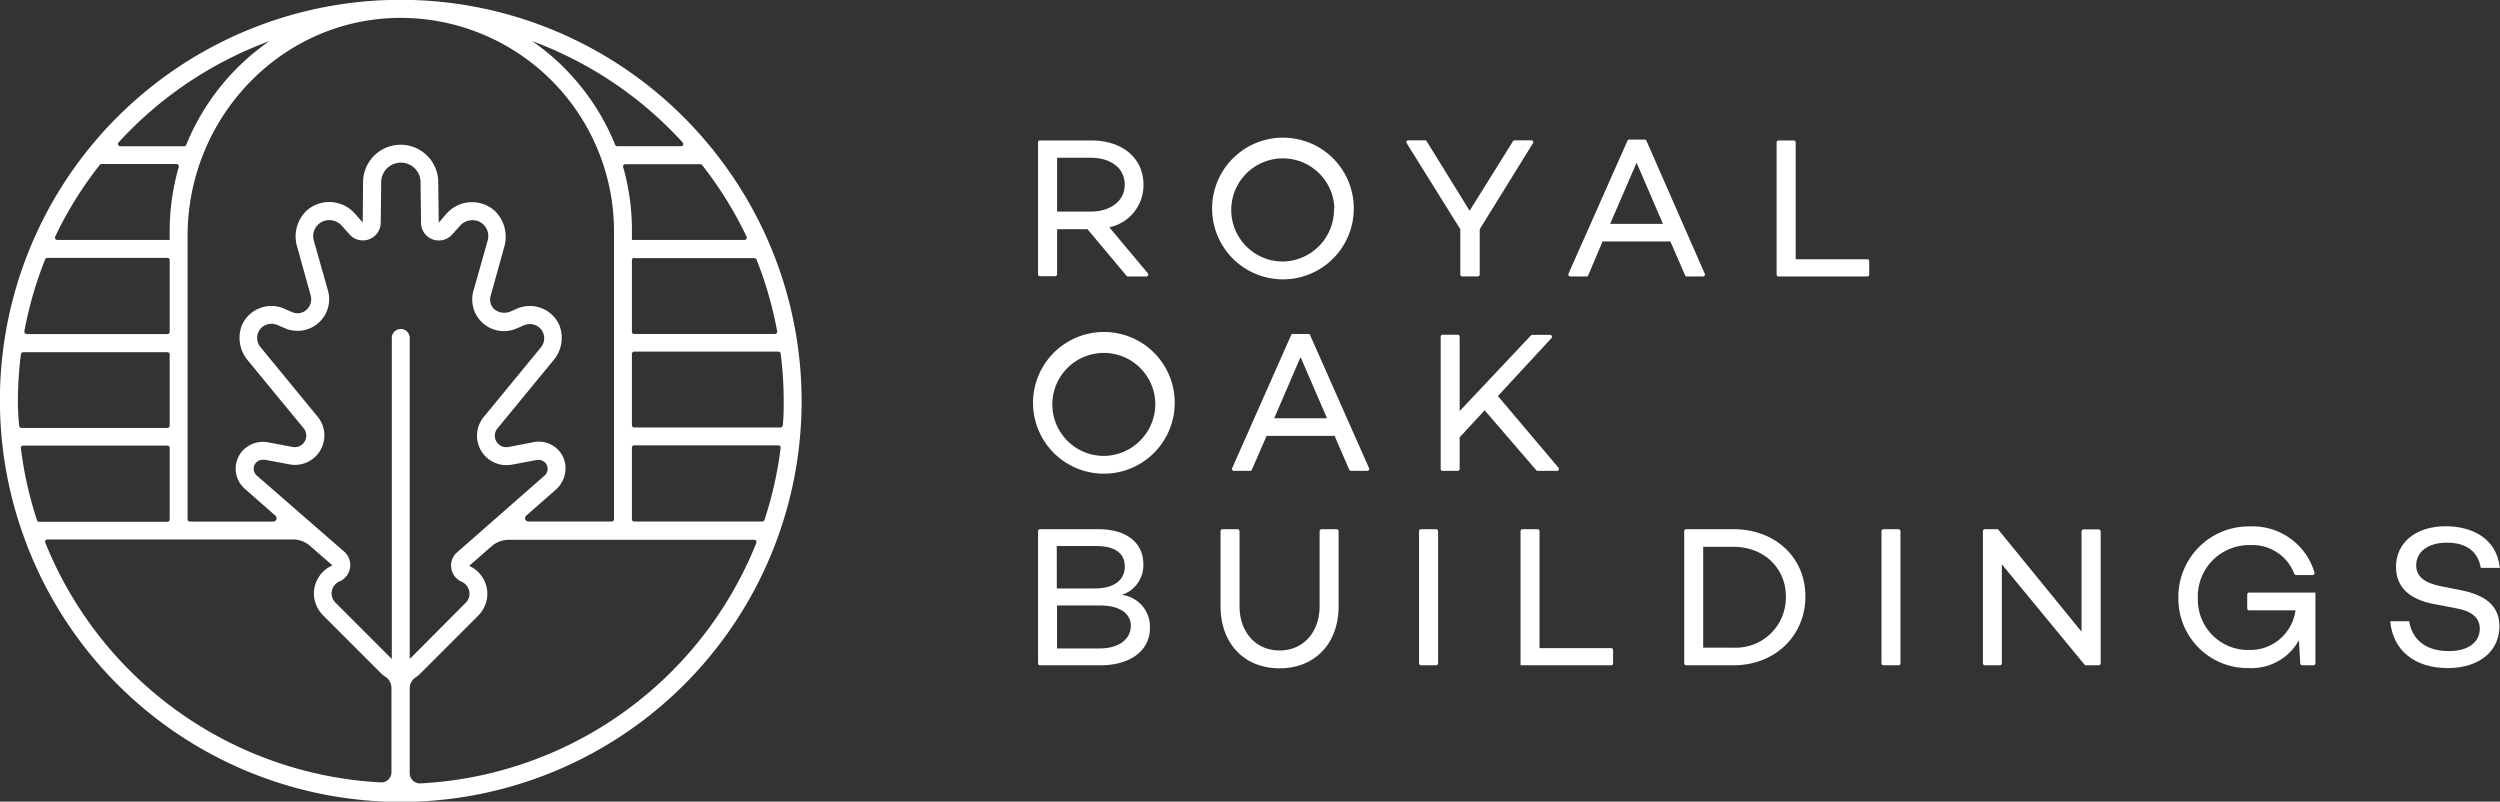 <svg id="Laag_1" data-name="Laag 1" xmlns="http://www.w3.org/2000/svg" viewBox="0 0 349.02 111.91"><rect x="0" y="0" width="349.02" height="111.91" fill="#333333" stroke="none"/><defs><style>.cls-1{fill:#fff;}</style></defs><path class="cls-1" d="M147.58,32v6.29a.27.27,0,0,1-.27.27h-2.12a.27.27,0,0,1-.27-.27V19.88a.27.27,0,0,1,.27-.27h7.16c4.28,0,7.29,2.4,7.29,6.2a6,6,0,0,1-4.77,5.92l5.38,6.43a.27.27,0,0,1-.21.44h-2.56a.25.25,0,0,1-.21-.1L151.82,32Zm4.69-2.46c2.71,0,4.75-1.43,4.75-3.77s-2-3.75-4.75-3.75h-4.69v7.52Z"/><path class="cls-1" d="M189,29.1a9.89,9.89,0,1,1-9.89-9.88A9.87,9.87,0,0,1,189,29.1Zm-2.71,0a7.2,7.2,0,1,0-7.18,7.41A7.26,7.26,0,0,0,186.24,29.1Z"/><path class="cls-1" d="M206.58,32v6.32a.28.28,0,0,1-.28.27h-2.16a.27.27,0,0,1-.27-.27V32l-7.48-12a.26.26,0,0,1,.23-.41h2.32a.27.27,0,0,1,.23.12l6,9.71,6.06-9.71a.27.27,0,0,1,.23-.12h2.32a.26.26,0,0,1,.23.41Z"/><path class="cls-1" d="M223.73,33.71l-2,4.73a.27.27,0,0,1-.25.16h-2.26a.28.28,0,0,1-.25-.38l8.23-18.56a.27.27,0,0,1,.25-.17h2.16a.3.3,0,0,1,.25.17L238,38.22a.27.27,0,0,1-.25.38h-2.25a.26.26,0,0,1-.25-.16l-2.05-4.73Zm4.75-11-3.69,8.54h7.37Z"/><path class="cls-1" d="M260.72,38.6H248.3a.27.27,0,0,1-.27-.27V19.88a.27.27,0,0,1,.27-.27h2.12a.27.27,0,0,1,.27.27V36.2h10a.27.27,0,0,1,.27.27v1.86A.27.27,0,0,1,260.72,38.6Z"/><path class="cls-1" d="M164,56.24a9.89,9.89,0,1,1-9.89-9.89A9.87,9.87,0,0,1,164,56.24Zm-2.71,0a7.19,7.19,0,1,0-7.18,7.41A7.26,7.26,0,0,0,161.29,56.24Z"/><path class="cls-1" d="M176.83,60.85l-2.06,4.73a.26.26,0,0,1-.25.16h-2.25a.27.27,0,0,1-.25-.38l8.3-18.73h2.51l8.3,18.73a.27.27,0,0,1-.25.38h-2.26a.28.28,0,0,1-.25-.16l-2.05-4.73Zm4.74-11-3.68,8.54h7.37Z"/><path class="cls-1" d="M203.78,61.05v4.42a.27.27,0,0,1-.27.27H201.4a.27.27,0,0,1-.27-.27V47a.27.27,0,0,1,.27-.27h2.11a.27.27,0,0,1,.27.27V57.39l9.95-10.56a.28.28,0,0,1,.2-.08h2.47a.27.27,0,0,1,.2.45l-7.48,8.09,8.45,10a.27.27,0,0,1-.21.45h-2.67a.29.29,0,0,1-.21-.09l-7.21-8.37Z"/><path class="cls-1" d="M160.54,87.68c0,3.1-2.68,5.2-6.9,5.2h-8.45a.27.27,0,0,1-.27-.27V74.16a.28.28,0,0,1,.27-.28h8.17c3.88,0,6.26,1.88,6.26,4.87a4.35,4.35,0,0,1-3,4.3A4.47,4.47,0,0,1,160.54,87.68Zm-13-5.53h5.3c2.71,0,4.19-1.17,4.19-3.07s-1.45-2.85-4-2.85h-5.5Zm5.95,8.38c2.82,0,4.38-1.37,4.38-3.15s-1.62-2.85-4.3-2.85h-6v6Z"/><path class="cls-1" d="M186.88,84.64c0,5.19-3.3,8.66-8.24,8.66s-8.24-3.47-8.24-8.66V74.16a.28.28,0,0,1,.27-.28h2.11a.28.28,0,0,1,.27.28V84.64c0,3.57,2.24,6.17,5.59,6.17s5.59-2.6,5.59-6.17V74.16a.28.28,0,0,1,.27-.28h2.11a.28.28,0,0,1,.27.28Z"/><path class="cls-1" d="M200.49,92.88h-2.11a.27.27,0,0,1-.27-.27V74.16a.28.28,0,0,1,.27-.28h2.11a.29.29,0,0,1,.28.28V92.61A.28.28,0,0,1,200.49,92.88Z"/><path class="cls-1" d="M225,92.88H212.28V74.16a.28.28,0,0,1,.27-.28h2.11a.28.28,0,0,1,.27.28V90.48h10a.27.27,0,0,1,.27.27v1.86A.27.27,0,0,1,225,92.88Z"/><path class="cls-1" d="M242,73.88c5.84,0,10.05,3.94,10.05,9.39s-4.21,9.61-10.05,9.61h-6.6a.27.27,0,0,1-.27-.27V74.16a.28.28,0,0,1,.27-.28Zm0,16.54a7,7,0,0,0,7.32-7.15c0-4-3.1-6.93-7.32-6.93h-4.22V90.42Z"/><path class="cls-1" d="M265.05,92.88h-2.11a.27.27,0,0,1-.27-.27V74.16a.28.28,0,0,1,.27-.28h2.11a.28.28,0,0,1,.27.28V92.61A.27.27,0,0,1,265.05,92.88Z"/><path class="cls-1" d="M293,92.88h-1.78a.27.27,0,0,1-.21-.1l-11.54-14V92.61a.27.27,0,0,1-.27.27H277.1a.28.28,0,0,1-.27-.27V74.16a.28.28,0,0,1,.27-.28h1.7a.28.28,0,0,1,.21.1L290.6,88.19v-14a.29.29,0,0,1,.28-.28H293a.28.28,0,0,1,.27.28V92.61A.27.27,0,0,1,293,92.88Z"/><path class="cls-1" d="M323,92.88h-1.6a.27.27,0,0,1-.27-.26l-.18-3.23a7.6,7.6,0,0,1-7,3.88,9.68,9.68,0,0,1-9.83-9.72,9.84,9.84,0,0,1,10-10.06,9,9,0,0,1,9,6.44.28.28,0,0,1-.27.35h-2.3a.26.26,0,0,1-.25-.18,6.25,6.25,0,0,0-6.14-4,7.16,7.16,0,0,0-7.32,7.49,7,7,0,0,0,7.15,7.15,6.38,6.38,0,0,0,6.48-5.53H314a.27.27,0,0,1-.27-.27V83a.27.27,0,0,1,.27-.27h9.25v9.9A.27.27,0,0,1,323,92.88Z"/><path class="cls-1" d="M349,79.28h-2.66c-.36-2.13-1.84-3.52-4.74-3.52-2.57,0-4.28,1.23-4.28,3.18,0,1.59,1.26,2.49,3.49,2.91l2.66.53c3.49.67,5.47,2.18,5.47,5.05,0,3.52-2.87,5.84-7.2,5.84-4.61,0-7.66-2.43-8.05-6.54h2.65c.42,2.6,2.35,4.17,5.54,4.17,2.68,0,4.32-1.23,4.32-3.13,0-1.32-.86-2.4-3.18-2.82l-3.21-.62c-3.58-.67-5.31-2.48-5.31-5.19,0-3.38,2.77-5.67,6.93-5.67C345.05,73.47,348.54,75.09,349,79.28Z"/><path class="cls-1" d="M99.68,21.1a1.28,1.28,0,0,0-.29-.36A55.87,55.87,0,0,0,57.61,0c-.55,0-1.1,0-1.66,0s-1.1,0-1.65,0A55.92,55.92,0,0,0,3.14,74.41a1.07,1.07,0,0,0,.07.19A55.94,55.94,0,1,0,99.68,21.1Zm6.75,51.71H88.54a.32.32,0,0,1-.32-.32v-10a.32.32,0,0,1,.32-.32h20.12a.32.32,0,0,1,.32.37,52.1,52.1,0,0,1-2.24,10A.32.32,0,0,1,106.43,72.81ZM63,79.32a2.49,2.49,0,0,0,1.45,1.9,1.8,1.8,0,0,1,1.06,1.33A1.78,1.78,0,0,1,65,84.17L57.2,92V47.18a1.25,1.25,0,1,0-2.5,0V92l-7.84-7.84a1.82,1.82,0,0,1,.56-3,2.49,2.49,0,0,0,.63-4.15L35.85,66.39a1.25,1.25,0,0,1-.13-1.77,1.3,1.3,0,0,1,1-.43,1.43,1.43,0,0,1,.29,0l3.41.64a4.11,4.11,0,0,0,3.93-6.65l-8-9.74a2,2,0,0,1,.11-2.65,2.08,2.08,0,0,1,2.33-.39l1,.43a4.42,4.42,0,0,0,6-5.25l-2-7.06A2.26,2.26,0,0,1,45,30.94a2.32,2.32,0,0,1,2.72.58l1.09,1.22a2.49,2.49,0,0,0,4.34-1.62l.07-5.83a2.75,2.75,0,0,1,5.49,0l.07,5.85a2.48,2.48,0,0,0,1.62,2.28,2.5,2.5,0,0,0,2.72-.67l1.09-1.22a2.31,2.31,0,0,1,2.71-.58,2.24,2.24,0,0,1,1.17,2.61l-2,7.06a4.42,4.42,0,0,0,6,5.25l1-.43a2.06,2.06,0,0,1,2.32.39,2,2,0,0,1,.12,2.65l-8,9.74a4.11,4.11,0,0,0,3.93,6.65l3.41-.64a1.35,1.35,0,0,1,1.28.4,1.26,1.26,0,0,1-.13,1.77L63.86,77.07A2.45,2.45,0,0,0,63,79.32ZM77.51,68.44a4,4,0,0,0,1.33-4,3.73,3.73,0,0,0-4.39-2.7L71,62.4a1.6,1.6,0,0,1-1.54-2.6l7.79-9.48a4.84,4.84,0,0,0,.84-4.92,4.5,4.5,0,0,0-6-2.27l-.9.39A2.24,2.24,0,0,1,69,43.17a1.88,1.88,0,0,1-.5-1.88l1.89-6.79a5.05,5.05,0,0,0-1.31-5.06,4.76,4.76,0,0,0-6.76.41l-1.07,1.24-.07-5.86a5.25,5.25,0,0,0-10.49,0l-.05,5.82-1.09-1.22a4.76,4.76,0,0,0-6.76-.41A5,5,0,0,0,41.5,34.5l1.85,6.66a2,2,0,0,1-.58,2.11,1.87,1.87,0,0,1-2,.3l-1-.44a4.5,4.5,0,0,0-6,2.27,4.88,4.88,0,0,0,.84,4.93l7.79,9.47a1.61,1.61,0,0,1-1.54,2.6l-3.41-.64A3.85,3.85,0,0,0,33.8,63a3.74,3.74,0,0,0,.4,5.26L38.46,72a.47.47,0,0,1-.31.82H26.51a.32.32,0,0,1-.32-.32V32.9C26.19,16.7,38.87,3,55.05,2.51A29.8,29.8,0,0,1,85.72,32.26V72.49a.32.32,0,0,1-.32.32H73.76a.47.47,0,0,1-.3-.82ZM3.24,62.21H23.37a.32.32,0,0,1,.32.32v10a.32.32,0,0,1-.32.32H5.47a.31.31,0,0,1-.3-.22,52.88,52.88,0,0,1-2.25-10A.33.33,0,0,1,3.24,62.21ZM6.59,36H23.37a.32.32,0,0,1,.32.32v10a.32.32,0,0,1-.32.32H3.72a.34.34,0,0,1-.32-.39,52.8,52.8,0,0,1,2.89-10A.33.33,0,0,1,6.59,36Zm7.54-13.1H24.65a.33.33,0,0,1,.31.41,32.12,32.12,0,0,0-1.27,8.93v1.26H8a.33.33,0,0,1-.3-.46,53,53,0,0,1,6.21-10A.31.31,0,0,1,14.13,22.92Zm9.56,26.52v10a.32.32,0,0,1-.32.32H3a.32.32,0,0,1-.32-.3C2.55,58.27,2.5,57.12,2.5,56a52.47,52.47,0,0,1,.42-6.55.32.32,0,0,1,.32-.28H23.37A.32.32,0,0,1,23.69,49.44Zm80.55-16.38a.33.33,0,0,1-.3.46H88.22V32.26A32.12,32.12,0,0,0,87,23.33a.32.32,0,0,1,.3-.41H97.77a.33.33,0,0,1,.26.13A53.52,53.52,0,0,1,104.24,33.06Zm-15.7,3h16.78a.33.33,0,0,1,.3.2,53.52,53.52,0,0,1,2.88,10,.33.33,0,0,1-.32.39H88.54a.32.32,0,0,1-.32-.32v-10A.32.32,0,0,1,88.54,36Zm-.32,23.37v-10a.32.32,0,0,1,.32-.32h20.13a.32.32,0,0,1,.32.28,52.47,52.47,0,0,1,.42,6.55c0,1.17,0,2.32-.13,3.46a.32.32,0,0,1-.32.3H88.54A.32.32,0,0,1,88.22,59.39Zm6.89-39H86.17a.3.3,0,0,1-.29-.2A32.52,32.52,0,0,0,74.3,5.74a53.61,53.61,0,0,1,21,14.14A.32.32,0,0,1,95.11,20.42ZM37.61,5.74A32.45,32.45,0,0,0,26,20.22a.31.31,0,0,1-.29.2H16.8a.32.32,0,0,1-.24-.54A53.61,53.61,0,0,1,37.61,5.74Zm-31,69.57H40.88a3.66,3.66,0,0,1,2.42.91l3.11,2.71a4.32,4.32,0,0,0-2.55,4.52A4.52,4.52,0,0,0,45.2,86l8,8a3.61,3.61,0,0,0,.62.49,1.89,1.89,0,0,1,.83,1.59v11.72a1.42,1.42,0,0,1-1.48,1.43A53.52,53.52,0,0,1,6.32,75.75.32.32,0,0,1,6.62,75.31ZM57.2,107.89V96.17A1.86,1.86,0,0,1,58,94.58a3.61,3.61,0,0,0,.62-.49l8-8A4.53,4.53,0,0,0,68,83.47,4.28,4.28,0,0,0,65.5,79l3.12-2.73a3.68,3.68,0,0,1,2.43-.91h34.24a.32.32,0,0,1,.3.44,53.52,53.52,0,0,1-46.9,33.57A1.43,1.43,0,0,1,57.2,107.89Z"/></svg>